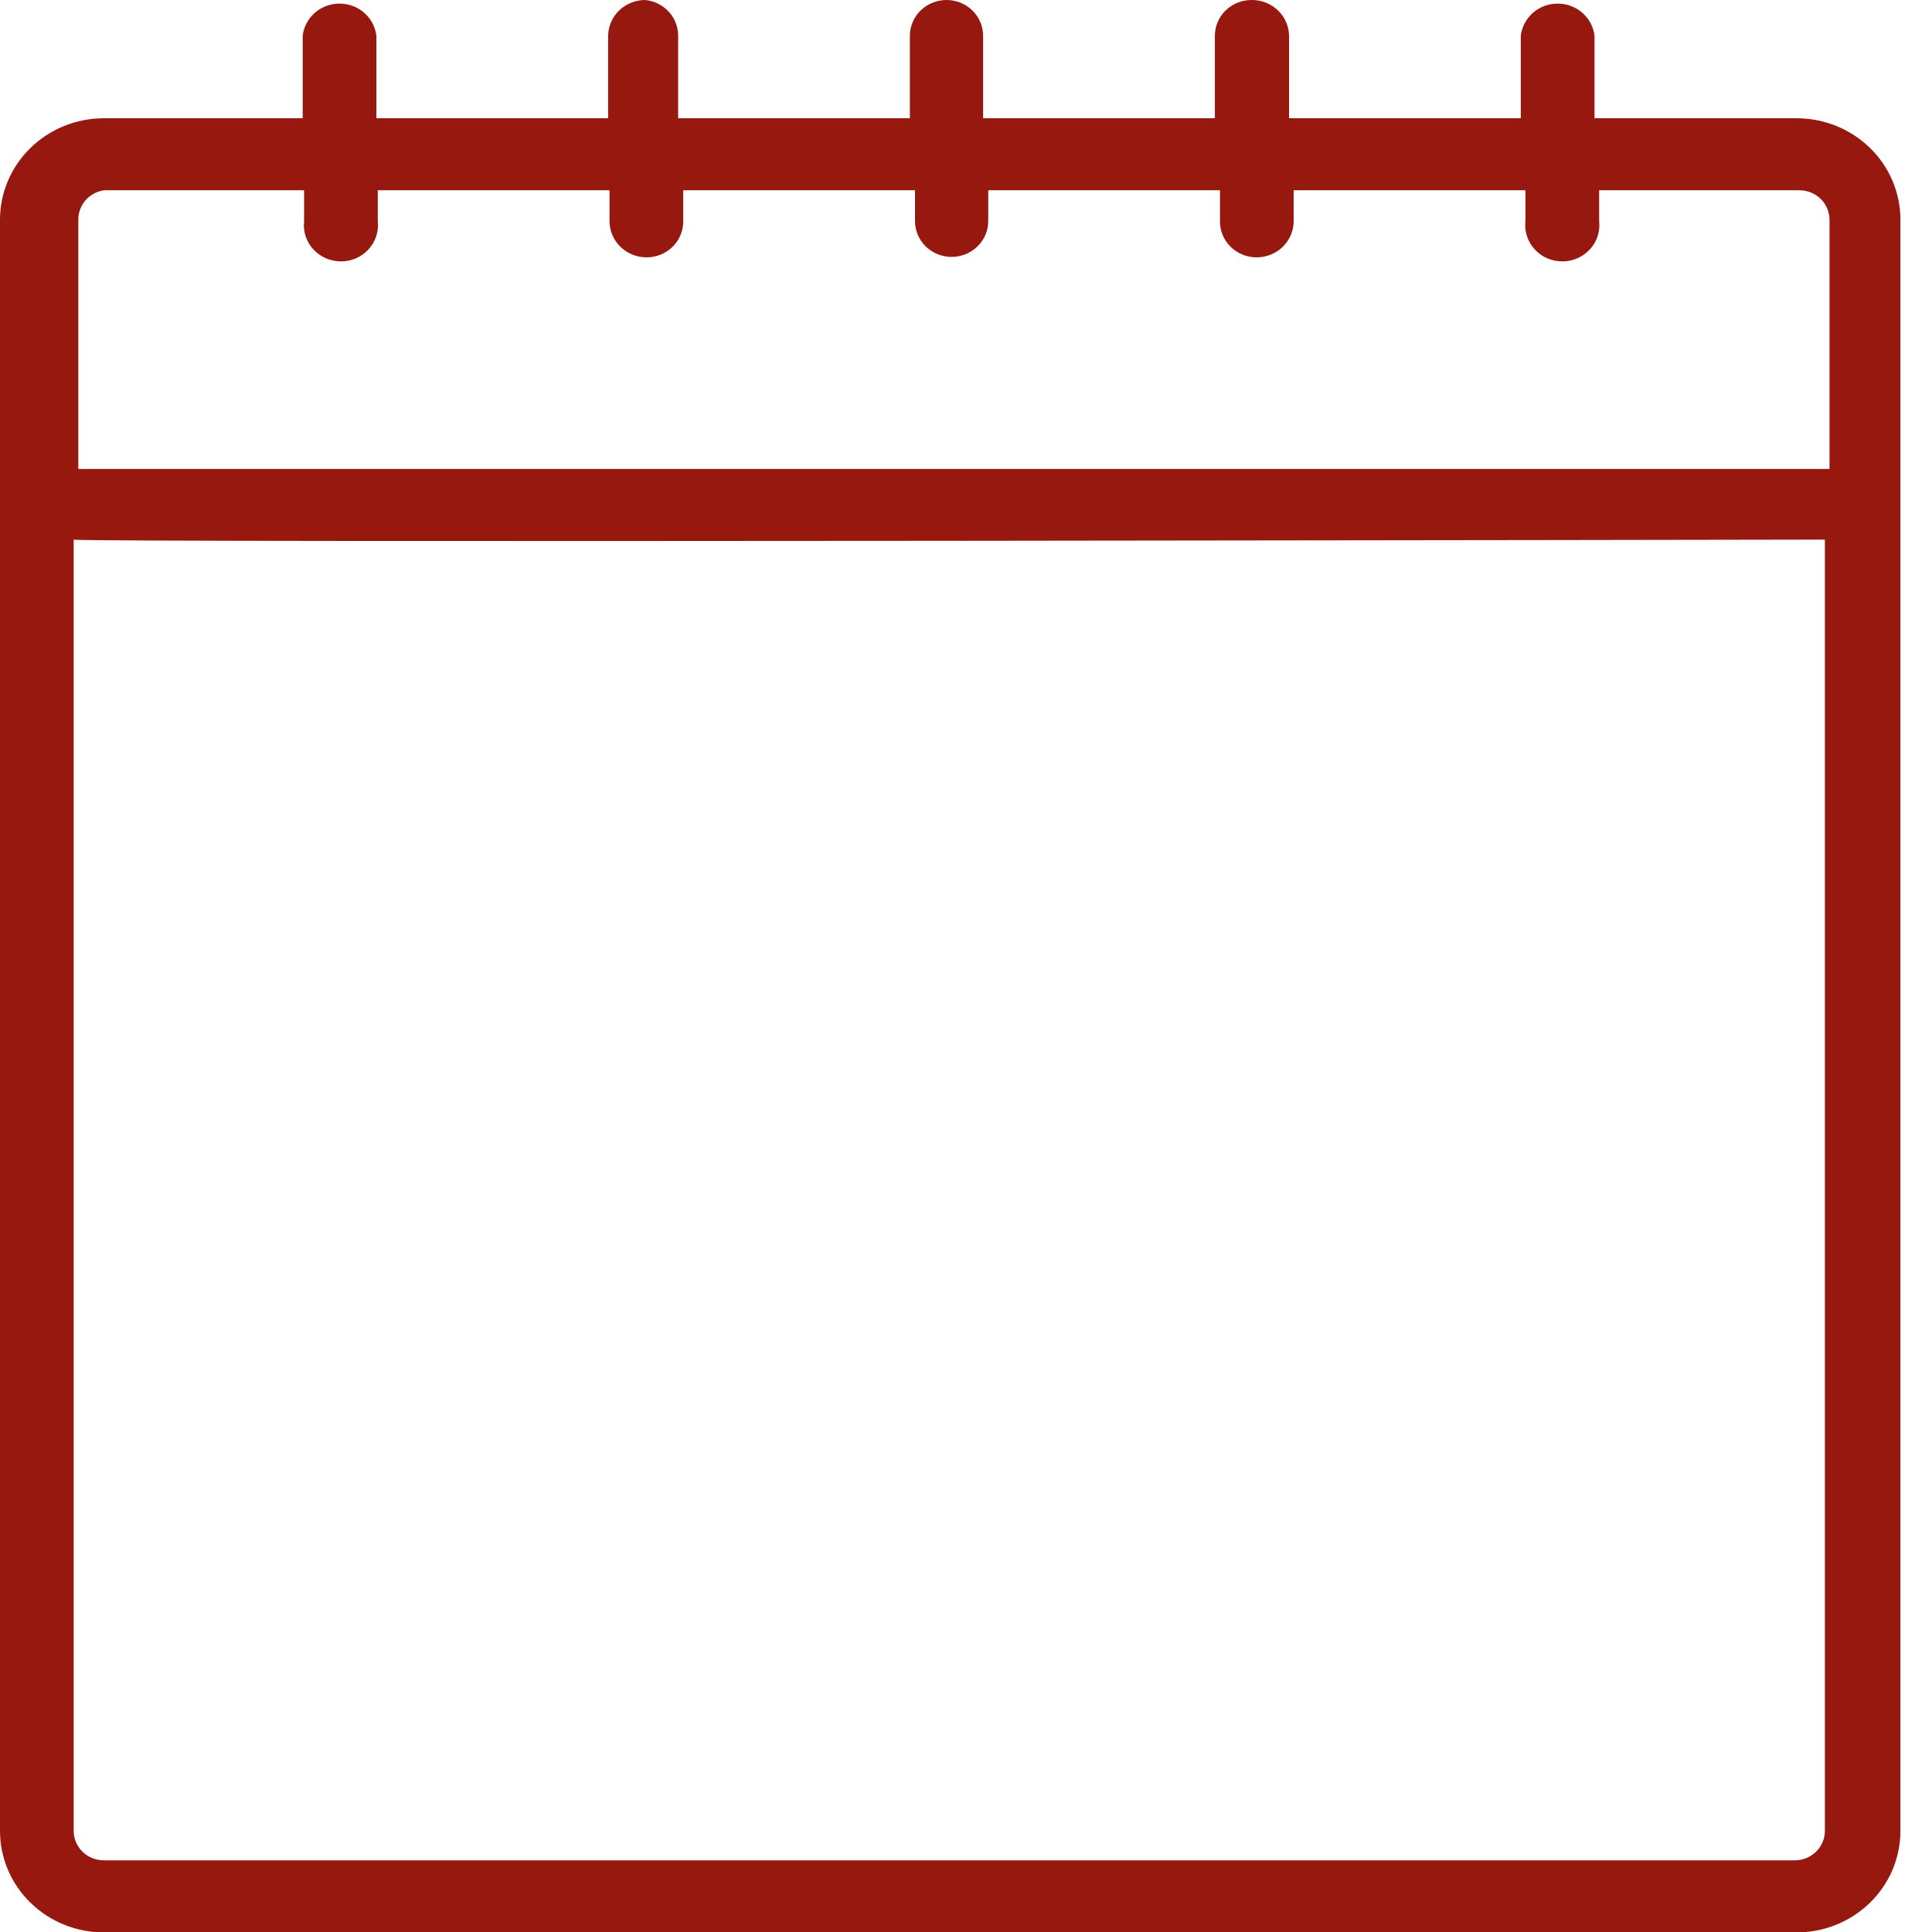 <svg xmlns="http://www.w3.org/2000/svg" width="43" height="43" viewBox="0 0 43 43" fill="none"><g id="icon-imagebox3-svg"><g id="Layer 1"><g id="calendar"><path id="Vector" d="M39.945 2.632H35.489V0.797C35.466 0.6 35.37 0.418 35.218 0.285C35.067 0.153 34.871 0.08 34.668 0.08C34.465 0.08 34.27 0.153 34.118 0.285C33.967 0.418 33.871 0.6 33.848 0.797V2.632H28.69V0.797C28.689 0.691 28.666 0.586 28.623 0.489C28.581 0.391 28.519 0.303 28.441 0.229C28.363 0.155 28.272 0.097 28.171 0.058C28.07 0.018 27.963 -0.001 27.854 6.38134e-05C27.638 6.38134e-05 27.431 0.084 27.278 0.233C27.125 0.383 27.039 0.585 27.039 0.797V2.632H21.881V0.797C21.881 0.585 21.795 0.383 21.642 0.233C21.49 0.084 21.282 6.38134e-05 21.066 6.38134e-05C20.85 6.38134e-05 20.643 0.084 20.49 0.233C20.337 0.383 20.251 0.585 20.251 0.797V2.632H15.093V0.797C15.094 0.599 15.02 0.407 14.884 0.26C14.749 0.113 14.562 0.02 14.361 6.38134e-05C14.143 4.72329e-05 13.935 0.084 13.78 0.233C13.626 0.382 13.538 0.585 13.535 0.797V2.632H8.377V0.797C8.354 0.6 8.258 0.418 8.107 0.285C7.956 0.153 7.76 0.08 7.557 0.08C7.354 0.08 7.158 0.153 7.007 0.285C6.855 0.418 6.759 0.6 6.737 0.797V2.632H2.311C1.698 2.632 1.11 2.87 0.677 3.294C0.243 3.717 0 4.292 0 4.891L0 40.75C0 41.349 0.243 41.924 0.677 42.347C1.11 42.771 1.698 43.009 2.311 43.009H39.945C40.252 43.014 40.557 42.96 40.842 42.849C41.127 42.737 41.387 42.572 41.606 42.362C41.825 42.151 41.999 41.901 42.118 41.624C42.236 41.347 42.297 41.05 42.297 40.75V4.891C42.297 4.591 42.236 4.294 42.118 4.017C41.999 3.74 41.825 3.489 41.606 3.279C41.387 3.069 41.127 2.903 40.842 2.792C40.557 2.681 40.252 2.627 39.945 2.632ZM2.311 4.235H6.768V4.921C6.755 5.034 6.766 5.148 6.801 5.256C6.837 5.365 6.895 5.464 6.972 5.549C7.05 5.633 7.145 5.701 7.251 5.748C7.357 5.794 7.472 5.818 7.588 5.818C7.704 5.818 7.819 5.794 7.925 5.748C8.031 5.701 8.126 5.633 8.203 5.549C8.28 5.464 8.339 5.365 8.374 5.256C8.409 5.148 8.421 5.034 8.408 4.921V4.235H13.566V4.921C13.566 5.135 13.653 5.34 13.808 5.492C13.963 5.643 14.172 5.728 14.391 5.728C14.499 5.728 14.606 5.707 14.706 5.666C14.805 5.626 14.896 5.566 14.971 5.491C15.047 5.416 15.107 5.327 15.147 5.229C15.188 5.131 15.208 5.027 15.206 4.921V4.235H20.365V4.921C20.365 5.132 20.451 5.335 20.603 5.484C20.756 5.634 20.963 5.718 21.18 5.718C21.396 5.718 21.603 5.634 21.756 5.484C21.909 5.335 21.995 5.132 21.995 4.921V4.235H27.153V4.921C27.151 5.027 27.172 5.131 27.212 5.229C27.252 5.327 27.312 5.416 27.388 5.491C27.464 5.566 27.554 5.626 27.654 5.666C27.753 5.707 27.86 5.728 27.968 5.728C28.187 5.728 28.397 5.643 28.551 5.492C28.706 5.34 28.793 5.135 28.793 4.921V4.235H33.951V4.921C33.938 5.034 33.95 5.148 33.985 5.256C34.02 5.365 34.079 5.464 34.156 5.549C34.234 5.633 34.328 5.701 34.434 5.748C34.541 5.794 34.655 5.818 34.772 5.818C34.888 5.818 35.002 5.794 35.109 5.748C35.215 5.701 35.309 5.633 35.387 5.549C35.464 5.464 35.523 5.365 35.558 5.256C35.593 5.148 35.605 5.034 35.592 4.921V4.235H40.048C40.226 4.235 40.397 4.304 40.523 4.427C40.648 4.55 40.719 4.717 40.719 4.891V10.437C40.482 10.437 1.95 10.437 1.743 10.437V4.891C1.742 4.733 1.798 4.58 1.902 4.46C2.006 4.339 2.151 4.26 2.311 4.235ZM39.945 41.405H2.311C2.133 41.405 1.962 41.336 1.837 41.214C1.711 41.09 1.64 40.924 1.64 40.75V12.01C1.743 12.081 40.482 12.01 40.616 12.01V40.75C40.616 40.924 40.545 41.09 40.419 41.214C40.294 41.336 40.123 41.405 39.945 41.405Z" fill="#96180F"></path></g></g></g></svg>